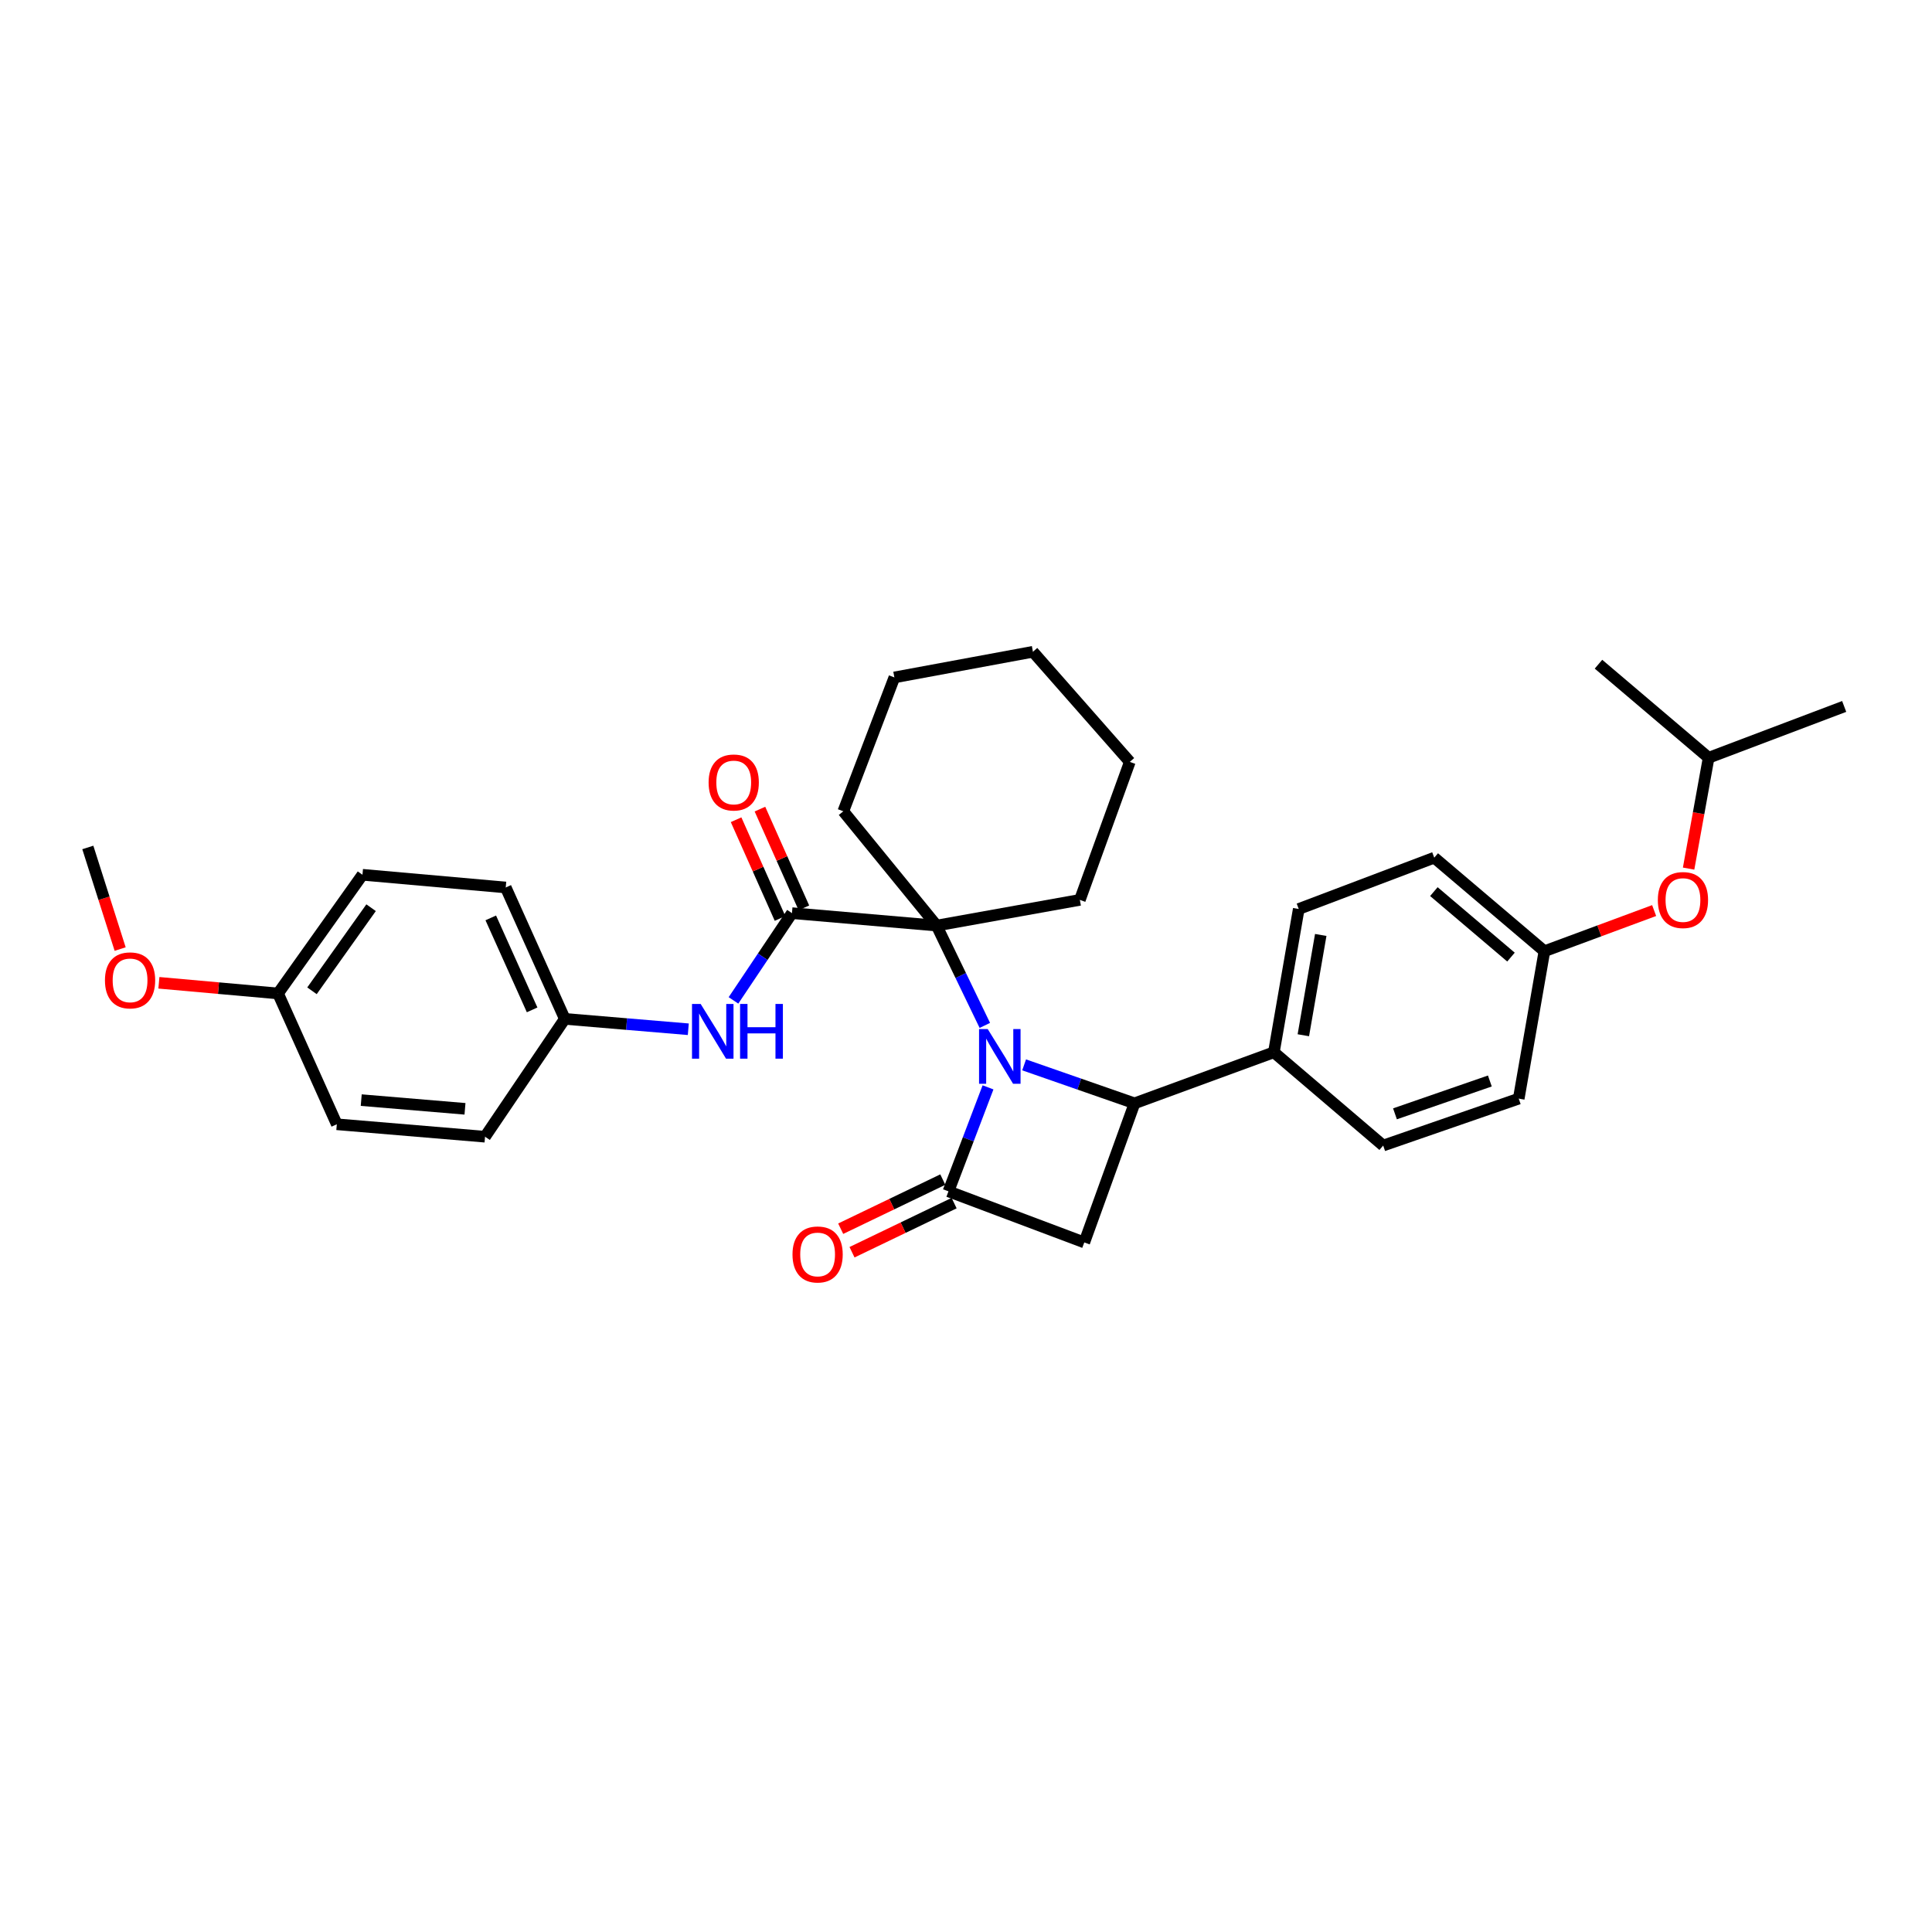 <?xml version='1.0' encoding='iso-8859-1'?>
<svg version='1.1' baseProfile='full'
              xmlns='http://www.w3.org/2000/svg'
                      xmlns:rdkit='http://www.rdkit.org/xml'
                      xmlns:xlink='http://www.w3.org/1999/xlink'
                  xml:space='preserve'
width='1000px' height='1000px' viewBox='0 0 1000 1000'>
<!-- END OF HEADER -->
<rect style='opacity:1.0;fill:#FFFFFF;stroke:none' width='1000' height='1000' x='0' y='0'> </rect>
<path class='bond-0' d='M 511.399,562.816 L 501.16,589.729' style='fill:none;fill-rule:evenodd;stroke:#0000FF;stroke-width:6px;stroke-linecap:butt;stroke-linejoin:miter;stroke-opacity:1' />
<path class='bond-0' d='M 501.16,589.729 L 490.921,616.641' style='fill:none;fill-rule:evenodd;stroke:#000000;stroke-width:6px;stroke-linecap:butt;stroke-linejoin:miter;stroke-opacity:1' />
<path class='bond-1' d='M 530.083,551.174 L 558.656,561.131' style='fill:none;fill-rule:evenodd;stroke:#0000FF;stroke-width:6px;stroke-linecap:butt;stroke-linejoin:miter;stroke-opacity:1' />
<path class='bond-1' d='M 558.656,561.131 L 587.229,571.089' style='fill:none;fill-rule:evenodd;stroke:#000000;stroke-width:6px;stroke-linecap:butt;stroke-linejoin:miter;stroke-opacity:1' />
<path class='bond-3' d='M 509.748,530.748 L 497.267,504.912' style='fill:none;fill-rule:evenodd;stroke:#0000FF;stroke-width:6px;stroke-linecap:butt;stroke-linejoin:miter;stroke-opacity:1' />
<path class='bond-3' d='M 497.267,504.912 L 484.786,479.076' style='fill:none;fill-rule:evenodd;stroke:#000000;stroke-width:6px;stroke-linecap:butt;stroke-linejoin:miter;stroke-opacity:1' />
<path class='bond-7' d='M 487.991,610.55 L 461.567,623.263' style='fill:none;fill-rule:evenodd;stroke:#000000;stroke-width:6px;stroke-linecap:butt;stroke-linejoin:miter;stroke-opacity:1' />
<path class='bond-7' d='M 461.567,623.263 L 435.143,635.976' style='fill:none;fill-rule:evenodd;stroke:#FF0000;stroke-width:6px;stroke-linecap:butt;stroke-linejoin:miter;stroke-opacity:1' />
<path class='bond-7' d='M 493.851,622.731 L 467.427,635.444' style='fill:none;fill-rule:evenodd;stroke:#000000;stroke-width:6px;stroke-linecap:butt;stroke-linejoin:miter;stroke-opacity:1' />
<path class='bond-7' d='M 467.427,635.444 L 441.003,648.156' style='fill:none;fill-rule:evenodd;stroke:#FF0000;stroke-width:6px;stroke-linecap:butt;stroke-linejoin:miter;stroke-opacity:1' />
<path class='bond-31' d='M 490.921,616.641 L 561.224,643.089' style='fill:none;fill-rule:evenodd;stroke:#000000;stroke-width:6px;stroke-linecap:butt;stroke-linejoin:miter;stroke-opacity:1' />
<path class='bond-2' d='M 587.229,571.089 L 561.224,643.089' style='fill:none;fill-rule:evenodd;stroke:#000000;stroke-width:6px;stroke-linecap:butt;stroke-linejoin:miter;stroke-opacity:1' />
<path class='bond-6' d='M 587.229,571.089 L 659.357,544.655' style='fill:none;fill-rule:evenodd;stroke:#000000;stroke-width:6px;stroke-linecap:butt;stroke-linejoin:miter;stroke-opacity:1' />
<path class='bond-4' d='M 484.786,479.076 L 409.917,472.64' style='fill:none;fill-rule:evenodd;stroke:#000000;stroke-width:6px;stroke-linecap:butt;stroke-linejoin:miter;stroke-opacity:1' />
<path class='bond-17' d='M 484.786,479.076 L 558.934,465.776' style='fill:none;fill-rule:evenodd;stroke:#000000;stroke-width:6px;stroke-linecap:butt;stroke-linejoin:miter;stroke-opacity:1' />
<path class='bond-18' d='M 484.786,479.076 L 436.493,419.924' style='fill:none;fill-rule:evenodd;stroke:#000000;stroke-width:6px;stroke-linecap:butt;stroke-linejoin:miter;stroke-opacity:1' />
<path class='bond-5' d='M 409.917,472.64 L 394.782,495.222' style='fill:none;fill-rule:evenodd;stroke:#000000;stroke-width:6px;stroke-linecap:butt;stroke-linejoin:miter;stroke-opacity:1' />
<path class='bond-5' d='M 394.782,495.222 L 379.647,517.803' style='fill:none;fill-rule:evenodd;stroke:#0000FF;stroke-width:6px;stroke-linecap:butt;stroke-linejoin:miter;stroke-opacity:1' />
<path class='bond-8' d='M 416.091,469.891 L 404.718,444.342' style='fill:none;fill-rule:evenodd;stroke:#000000;stroke-width:6px;stroke-linecap:butt;stroke-linejoin:miter;stroke-opacity:1' />
<path class='bond-8' d='M 404.718,444.342 L 393.344,418.792' style='fill:none;fill-rule:evenodd;stroke:#FF0000;stroke-width:6px;stroke-linecap:butt;stroke-linejoin:miter;stroke-opacity:1' />
<path class='bond-8' d='M 403.743,475.389 L 392.369,449.839' style='fill:none;fill-rule:evenodd;stroke:#000000;stroke-width:6px;stroke-linecap:butt;stroke-linejoin:miter;stroke-opacity:1' />
<path class='bond-8' d='M 392.369,449.839 L 380.995,424.289' style='fill:none;fill-rule:evenodd;stroke:#FF0000;stroke-width:6px;stroke-linecap:butt;stroke-linejoin:miter;stroke-opacity:1' />
<path class='bond-11' d='M 356.262,532.74 L 324.302,530.054' style='fill:none;fill-rule:evenodd;stroke:#0000FF;stroke-width:6px;stroke-linecap:butt;stroke-linejoin:miter;stroke-opacity:1' />
<path class='bond-11' d='M 324.302,530.054 L 292.342,527.369' style='fill:none;fill-rule:evenodd;stroke:#000000;stroke-width:6px;stroke-linecap:butt;stroke-linejoin:miter;stroke-opacity:1' />
<path class='bond-9' d='M 659.357,544.655 L 672.229,470.492' style='fill:none;fill-rule:evenodd;stroke:#000000;stroke-width:6px;stroke-linecap:butt;stroke-linejoin:miter;stroke-opacity:1' />
<path class='bond-9' d='M 674.606,535.842 L 683.616,483.928' style='fill:none;fill-rule:evenodd;stroke:#000000;stroke-width:6px;stroke-linecap:butt;stroke-linejoin:miter;stroke-opacity:1' />
<path class='bond-10' d='M 659.357,544.655 L 715.933,592.933' style='fill:none;fill-rule:evenodd;stroke:#000000;stroke-width:6px;stroke-linecap:butt;stroke-linejoin:miter;stroke-opacity:1' />
<path class='bond-15' d='M 672.229,470.492 L 742.367,443.931' style='fill:none;fill-rule:evenodd;stroke:#000000;stroke-width:6px;stroke-linecap:butt;stroke-linejoin:miter;stroke-opacity:1' />
<path class='bond-16' d='M 715.933,592.933 L 786.094,568.648' style='fill:none;fill-rule:evenodd;stroke:#000000;stroke-width:6px;stroke-linecap:butt;stroke-linejoin:miter;stroke-opacity:1' />
<path class='bond-16' d='M 722.036,576.517 L 771.149,559.517' style='fill:none;fill-rule:evenodd;stroke:#000000;stroke-width:6px;stroke-linecap:butt;stroke-linejoin:miter;stroke-opacity:1' />
<path class='bond-19' d='M 292.342,527.369 L 251.055,588.36' style='fill:none;fill-rule:evenodd;stroke:#000000;stroke-width:6px;stroke-linecap:butt;stroke-linejoin:miter;stroke-opacity:1' />
<path class='bond-20' d='M 292.342,527.369 L 261.764,459.356' style='fill:none;fill-rule:evenodd;stroke:#000000;stroke-width:6px;stroke-linecap:butt;stroke-linejoin:miter;stroke-opacity:1' />
<path class='bond-20' d='M 275.427,522.71 L 254.022,475.101' style='fill:none;fill-rule:evenodd;stroke:#000000;stroke-width:6px;stroke-linecap:butt;stroke-linejoin:miter;stroke-opacity:1' />
<path class='bond-12' d='M 856.181,471.303 L 827.784,481.828' style='fill:none;fill-rule:evenodd;stroke:#FF0000;stroke-width:6px;stroke-linecap:butt;stroke-linejoin:miter;stroke-opacity:1' />
<path class='bond-12' d='M 827.784,481.828 L 799.386,492.352' style='fill:none;fill-rule:evenodd;stroke:#000000;stroke-width:6px;stroke-linecap:butt;stroke-linejoin:miter;stroke-opacity:1' />
<path class='bond-24' d='M 874.018,449.588 L 879.202,420.901' style='fill:none;fill-rule:evenodd;stroke:#FF0000;stroke-width:6px;stroke-linecap:butt;stroke-linejoin:miter;stroke-opacity:1' />
<path class='bond-24' d='M 879.202,420.901 L 884.385,392.214' style='fill:none;fill-rule:evenodd;stroke:#000000;stroke-width:6px;stroke-linecap:butt;stroke-linejoin:miter;stroke-opacity:1' />
<path class='bond-13' d='M 799.386,492.352 L 786.094,568.648' style='fill:none;fill-rule:evenodd;stroke:#000000;stroke-width:6px;stroke-linecap:butt;stroke-linejoin:miter;stroke-opacity:1' />
<path class='bond-33' d='M 799.386,492.352 L 742.367,443.931' style='fill:none;fill-rule:evenodd;stroke:#000000;stroke-width:6px;stroke-linecap:butt;stroke-linejoin:miter;stroke-opacity:1' />
<path class='bond-33' d='M 782.083,495.392 L 742.17,461.498' style='fill:none;fill-rule:evenodd;stroke:#000000;stroke-width:6px;stroke-linecap:butt;stroke-linejoin:miter;stroke-opacity:1' />
<path class='bond-14' d='M 143.911,514.212 L 187.615,452.778' style='fill:none;fill-rule:evenodd;stroke:#000000;stroke-width:6px;stroke-linecap:butt;stroke-linejoin:miter;stroke-opacity:1' />
<path class='bond-14' d='M 161.481,512.833 L 192.074,469.828' style='fill:none;fill-rule:evenodd;stroke:#000000;stroke-width:6px;stroke-linecap:butt;stroke-linejoin:miter;stroke-opacity:1' />
<path class='bond-23' d='M 143.911,514.212 L 113.077,511.452' style='fill:none;fill-rule:evenodd;stroke:#000000;stroke-width:6px;stroke-linecap:butt;stroke-linejoin:miter;stroke-opacity:1' />
<path class='bond-23' d='M 113.077,511.452 L 82.244,508.692' style='fill:none;fill-rule:evenodd;stroke:#FF0000;stroke-width:6px;stroke-linecap:butt;stroke-linejoin:miter;stroke-opacity:1' />
<path class='bond-34' d='M 143.911,514.212 L 174.331,581.925' style='fill:none;fill-rule:evenodd;stroke:#000000;stroke-width:6px;stroke-linecap:butt;stroke-linejoin:miter;stroke-opacity:1' />
<path class='bond-29' d='M 558.934,465.776 L 584.789,394.354' style='fill:none;fill-rule:evenodd;stroke:#000000;stroke-width:6px;stroke-linecap:butt;stroke-linejoin:miter;stroke-opacity:1' />
<path class='bond-28' d='M 436.493,419.924 L 462.926,350.634' style='fill:none;fill-rule:evenodd;stroke:#000000;stroke-width:6px;stroke-linecap:butt;stroke-linejoin:miter;stroke-opacity:1' />
<path class='bond-21' d='M 251.055,588.36 L 174.331,581.925' style='fill:none;fill-rule:evenodd;stroke:#000000;stroke-width:6px;stroke-linecap:butt;stroke-linejoin:miter;stroke-opacity:1' />
<path class='bond-21' d='M 240.676,573.925 L 186.97,569.42' style='fill:none;fill-rule:evenodd;stroke:#000000;stroke-width:6px;stroke-linecap:butt;stroke-linejoin:miter;stroke-opacity:1' />
<path class='bond-22' d='M 261.764,459.356 L 187.615,452.778' style='fill:none;fill-rule:evenodd;stroke:#000000;stroke-width:6px;stroke-linecap:butt;stroke-linejoin:miter;stroke-opacity:1' />
<path class='bond-25' d='M 62.191,491.233 L 53.823,464.939' style='fill:none;fill-rule:evenodd;stroke:#FF0000;stroke-width:6px;stroke-linecap:butt;stroke-linejoin:miter;stroke-opacity:1' />
<path class='bond-25' d='M 53.823,464.939 L 45.455,438.645' style='fill:none;fill-rule:evenodd;stroke:#000000;stroke-width:6px;stroke-linecap:butt;stroke-linejoin:miter;stroke-opacity:1' />
<path class='bond-26' d='M 884.385,392.214 L 954.545,365.653' style='fill:none;fill-rule:evenodd;stroke:#000000;stroke-width:6px;stroke-linecap:butt;stroke-linejoin:miter;stroke-opacity:1' />
<path class='bond-27' d='M 884.385,392.214 L 827.373,343.786' style='fill:none;fill-rule:evenodd;stroke:#000000;stroke-width:6px;stroke-linecap:butt;stroke-linejoin:miter;stroke-opacity:1' />
<path class='bond-30' d='M 462.926,350.634 L 534.641,337.358' style='fill:none;fill-rule:evenodd;stroke:#000000;stroke-width:6px;stroke-linecap:butt;stroke-linejoin:miter;stroke-opacity:1' />
<path class='bond-32' d='M 584.789,394.354 L 534.641,337.358' style='fill:none;fill-rule:evenodd;stroke:#000000;stroke-width:6px;stroke-linecap:butt;stroke-linejoin:miter;stroke-opacity:1' />
<path  class='atom-0' d='M 511.237 532.628
L 520.517 547.628
Q 521.437 549.108, 522.917 551.788
Q 524.397 554.468, 524.477 554.628
L 524.477 532.628
L 528.237 532.628
L 528.237 560.948
L 524.357 560.948
L 514.397 544.548
Q 513.237 542.628, 511.997 540.428
Q 510.797 538.228, 510.437 537.548
L 510.437 560.948
L 506.757 560.948
L 506.757 532.628
L 511.237 532.628
' fill='#0000FF'/>
<path  class='atom-6' d='M 362.663 519.644
L 371.943 534.644
Q 372.863 536.124, 374.343 538.804
Q 375.823 541.484, 375.903 541.644
L 375.903 519.644
L 379.663 519.644
L 379.663 547.964
L 375.783 547.964
L 365.823 531.564
Q 364.663 529.644, 363.423 527.444
Q 362.223 525.244, 361.863 524.564
L 361.863 547.964
L 358.183 547.964
L 358.183 519.644
L 362.663 519.644
' fill='#0000FF'/>
<path  class='atom-6' d='M 383.063 519.644
L 386.903 519.644
L 386.903 531.684
L 401.383 531.684
L 401.383 519.644
L 405.223 519.644
L 405.223 547.964
L 401.383 547.964
L 401.383 534.884
L 386.903 534.884
L 386.903 547.964
L 383.063 547.964
L 383.063 519.644
' fill='#0000FF'/>
<path  class='atom-8' d='M 410.194 649.304
Q 410.194 642.504, 413.554 638.704
Q 416.914 634.904, 423.194 634.904
Q 429.474 634.904, 432.834 638.704
Q 436.194 642.504, 436.194 649.304
Q 436.194 656.184, 432.794 660.104
Q 429.394 663.984, 423.194 663.984
Q 416.954 663.984, 413.554 660.104
Q 410.194 656.224, 410.194 649.304
M 423.194 660.784
Q 427.514 660.784, 429.834 657.904
Q 432.194 654.984, 432.194 649.304
Q 432.194 643.744, 429.834 640.944
Q 427.514 638.104, 423.194 638.104
Q 418.874 638.104, 416.514 640.904
Q 414.194 643.704, 414.194 649.304
Q 414.194 655.024, 416.514 657.904
Q 418.874 660.784, 423.194 660.784
' fill='#FF0000'/>
<path  class='atom-9' d='M 366.774 405.008
Q 366.774 398.208, 370.134 394.408
Q 373.494 390.608, 379.774 390.608
Q 386.054 390.608, 389.414 394.408
Q 392.774 398.208, 392.774 405.008
Q 392.774 411.888, 389.374 415.808
Q 385.974 419.688, 379.774 419.688
Q 373.534 419.688, 370.134 415.808
Q 366.774 411.928, 366.774 405.008
M 379.774 416.488
Q 384.094 416.488, 386.414 413.608
Q 388.774 410.688, 388.774 405.008
Q 388.774 399.448, 386.414 396.648
Q 384.094 393.808, 379.774 393.808
Q 375.454 393.808, 373.094 396.608
Q 370.774 399.408, 370.774 405.008
Q 370.774 410.728, 373.094 413.608
Q 375.454 416.488, 379.774 416.488
' fill='#FF0000'/>
<path  class='atom-13' d='M 858.093 465.856
Q 858.093 459.056, 861.453 455.256
Q 864.813 451.456, 871.093 451.456
Q 877.373 451.456, 880.733 455.256
Q 884.093 459.056, 884.093 465.856
Q 884.093 472.736, 880.693 476.656
Q 877.293 480.536, 871.093 480.536
Q 864.853 480.536, 861.453 476.656
Q 858.093 472.776, 858.093 465.856
M 871.093 477.336
Q 875.413 477.336, 877.733 474.456
Q 880.093 471.536, 880.093 465.856
Q 880.093 460.296, 877.733 457.496
Q 875.413 454.656, 871.093 454.656
Q 866.773 454.656, 864.413 457.456
Q 862.093 460.256, 862.093 465.856
Q 862.093 471.576, 864.413 474.456
Q 866.773 477.336, 871.093 477.336
' fill='#FF0000'/>
<path  class='atom-24' d='M 54.322 507.436
Q 54.322 500.636, 57.682 496.836
Q 61.042 493.036, 67.322 493.036
Q 73.602 493.036, 76.962 496.836
Q 80.322 500.636, 80.322 507.436
Q 80.322 514.316, 76.922 518.236
Q 73.522 522.116, 67.322 522.116
Q 61.082 522.116, 57.682 518.236
Q 54.322 514.356, 54.322 507.436
M 67.322 518.916
Q 71.642 518.916, 73.962 516.036
Q 76.322 513.116, 76.322 507.436
Q 76.322 501.876, 73.962 499.076
Q 71.642 496.236, 67.322 496.236
Q 63.002 496.236, 60.642 499.036
Q 58.322 501.836, 58.322 507.436
Q 58.322 513.156, 60.642 516.036
Q 63.002 518.916, 67.322 518.916
' fill='#FF0000'/>
</svg>
